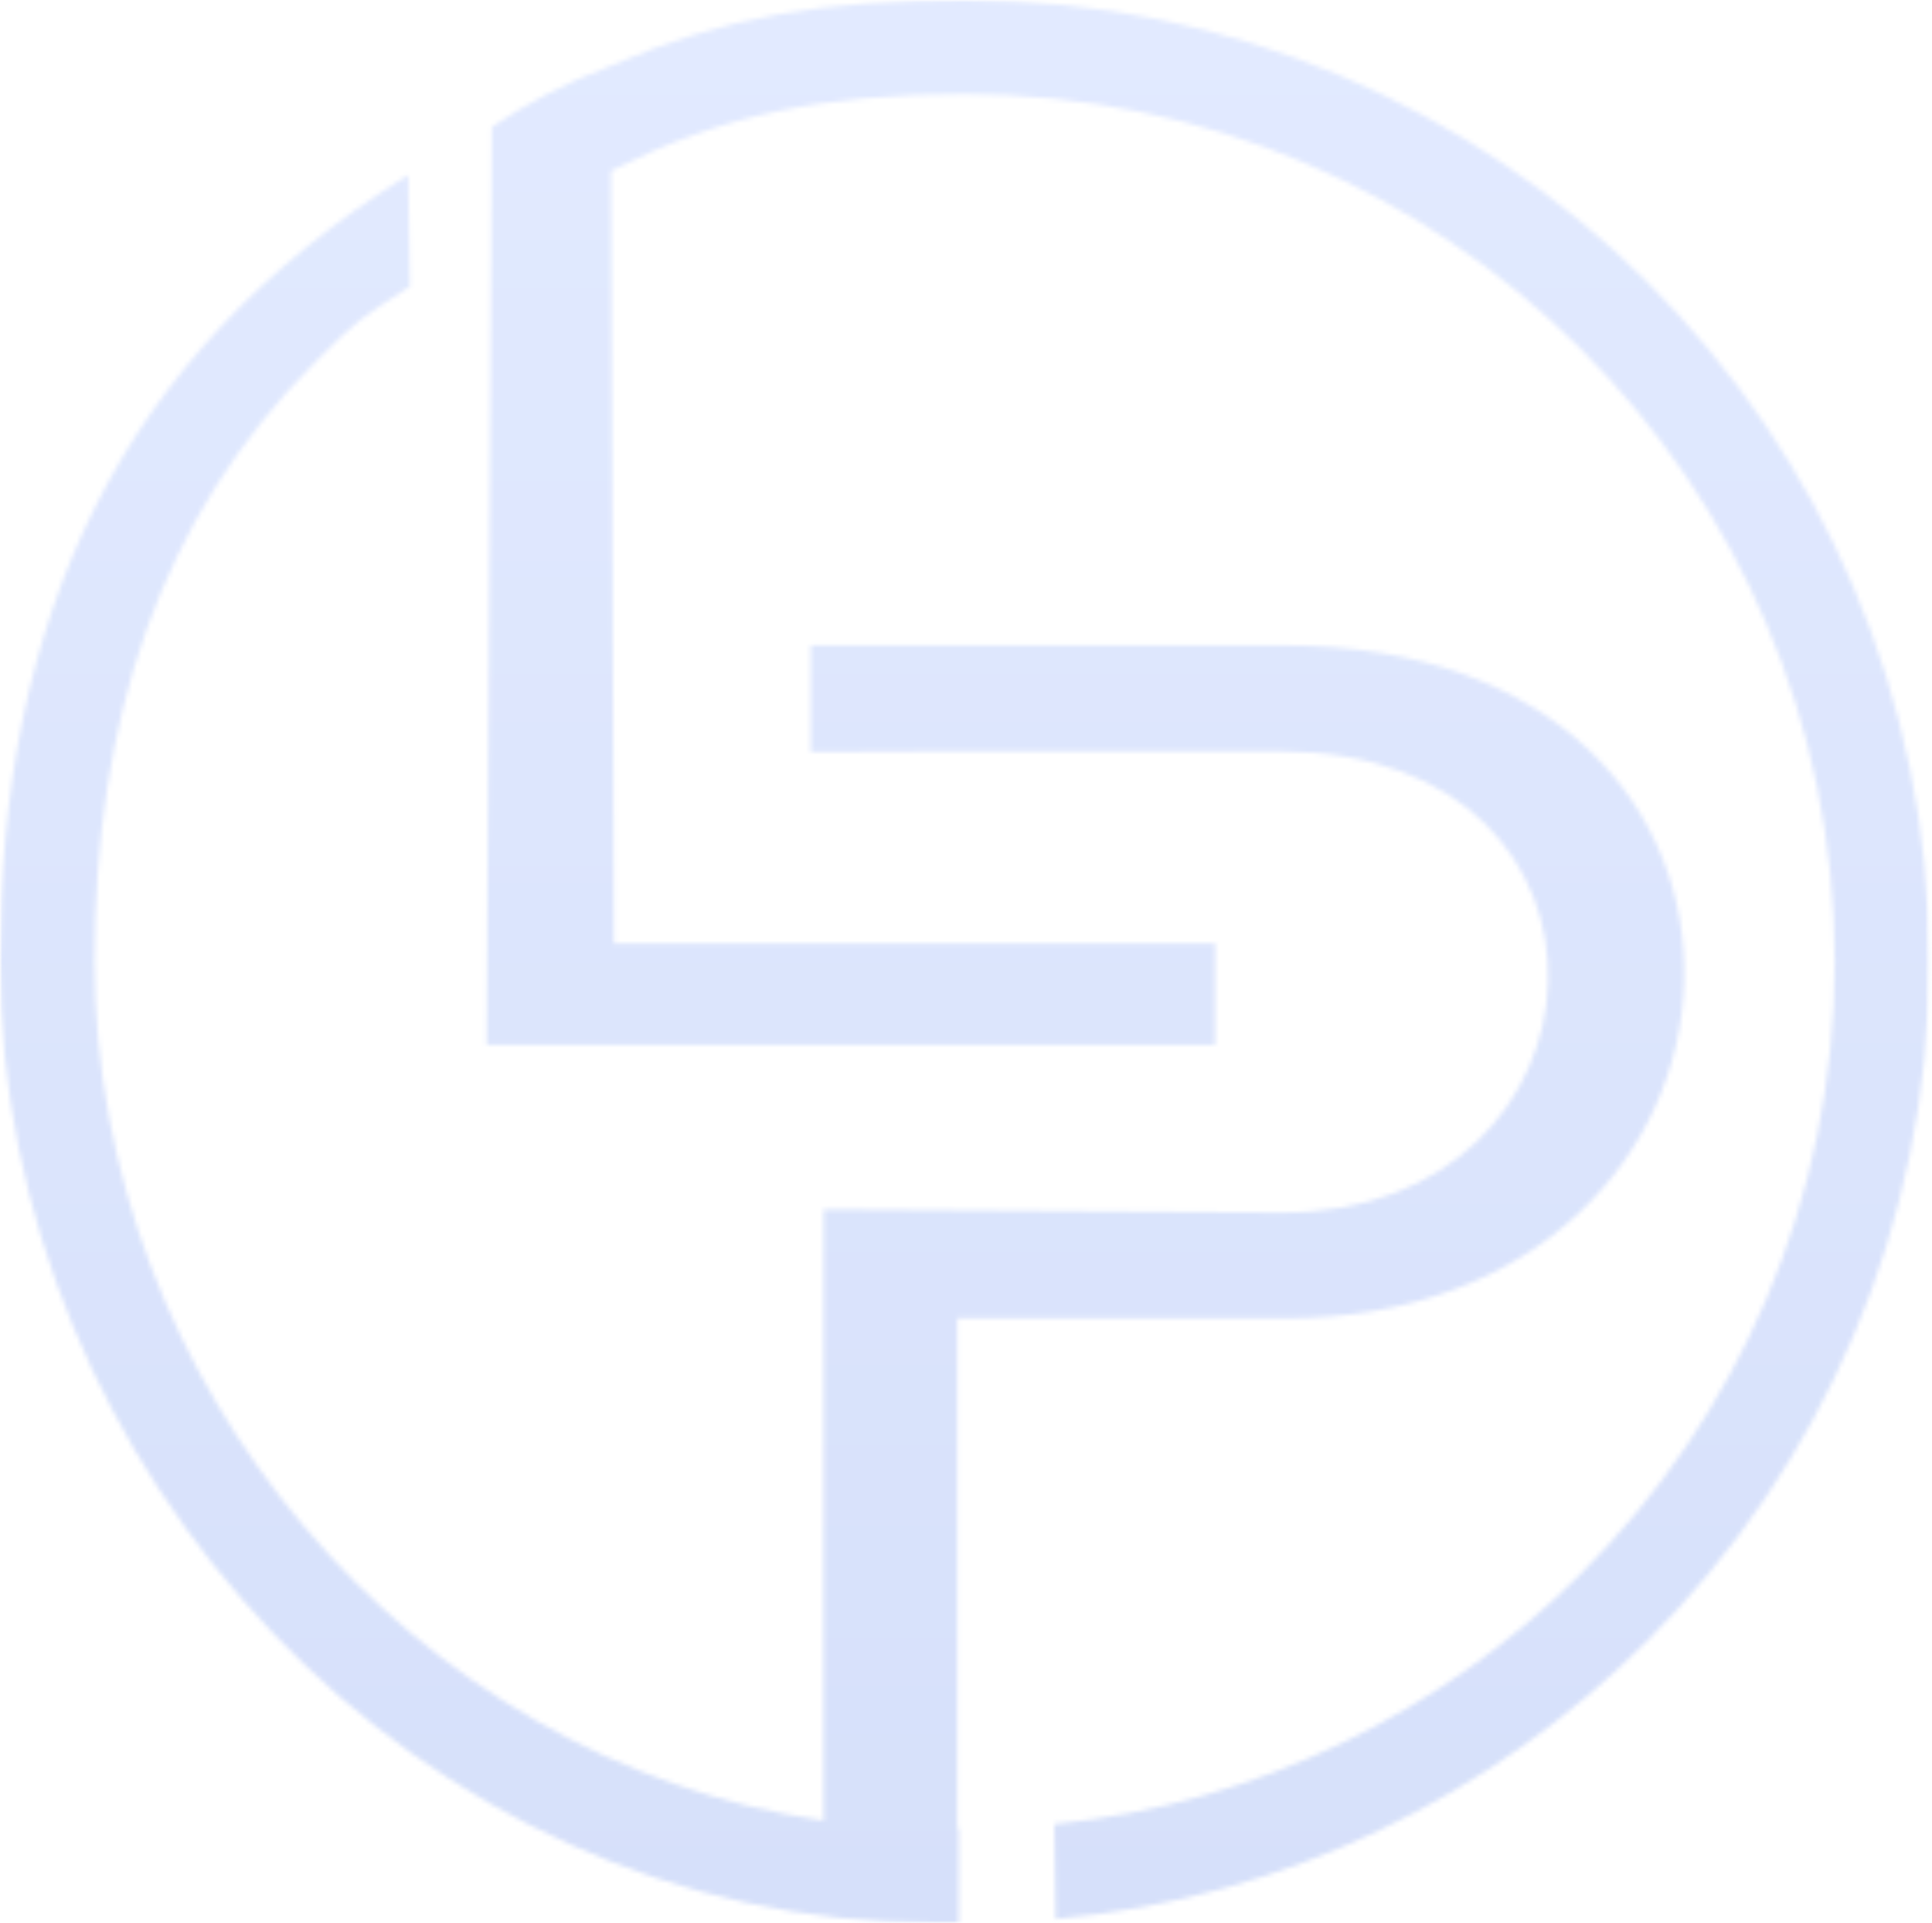 <?xml version="1.0" encoding="UTF-8"?> <svg xmlns="http://www.w3.org/2000/svg" width="416" height="414" viewBox="0 0 416 414" fill="none"><mask id="mask0_530_226" style="mask-type:luminance" maskUnits="userSpaceOnUse" x="0" y="0" width="416" height="414"><path d="M276.436 138.943C395.481 138.943 387.258 283.832 276.436 283.832H206.108V393.695H206.436V413.964C205.49 413.964 204.435 414 203.416 414C203.052 414 202.688 414 202.325 414C201.961 414 201.597 414 201.27 414C89.611 414.036 0 316.501 0 207C0 133.323 25.104 76.687 87.901 37.673L88.265 61.676C77.241 68.819 77.277 68.601 67.999 77.847C34.127 111.64 20.374 155.44 20.374 207C20.374 297.9 88.519 379.047 177.33 391.955V260.373L275.6 261.061C349.493 261.569 355.642 161.749 275.6 161.749H200.142L174.565 161.894V138.943H276.473H276.436ZM207.709 0C265.085 0 317.003 23.169 354.587 60.624C392.17 98.079 415.419 149.857 415.419 207C415.419 264.143 392.17 315.921 354.587 353.376C321.26 386.589 276.982 408.598 227.32 413.13L227.029 392.716C271.052 388.22 310.563 368.532 340.179 339.017C374.088 305.224 395.044 258.56 395.044 206.964C395.044 155.368 374.088 108.703 340.179 74.946C306.27 41.153 259.446 20.268 207.673 20.268C177.33 20.268 155.245 24.728 131.56 36.802L132.215 203.157H261.629V224.912H104.782L105.91 27.339C113.078 22.48 121.81 17.767 131.524 14.177C155.609 3.626 177.912 0 207.709 0Z" fill="white"></path></mask><g mask="url(#mask0_530_226)"><mask id="mask1_530_226" style="mask-type:luminance" maskUnits="userSpaceOnUse" x="0" y="0" width="416" height="415"><path d="M415.455 0H0V414.036H415.455V0Z" fill="white"></path></mask><g mask="url(#mask1_530_226)"><rect x="-0.473" y="-0.218" width="416.51" height="415.088" fill="url(#paint0_linear_530_226)"></rect></g></g><defs><linearGradient id="paint0_linear_530_226" x1="207.782" y1="-0.218" x2="207.782" y2="414.869" gradientUnits="userSpaceOnUse"><stop stop-color="#E2EAFF"></stop><stop offset="1" stop-color="#D6E0FA"></stop></linearGradient></defs></svg> 